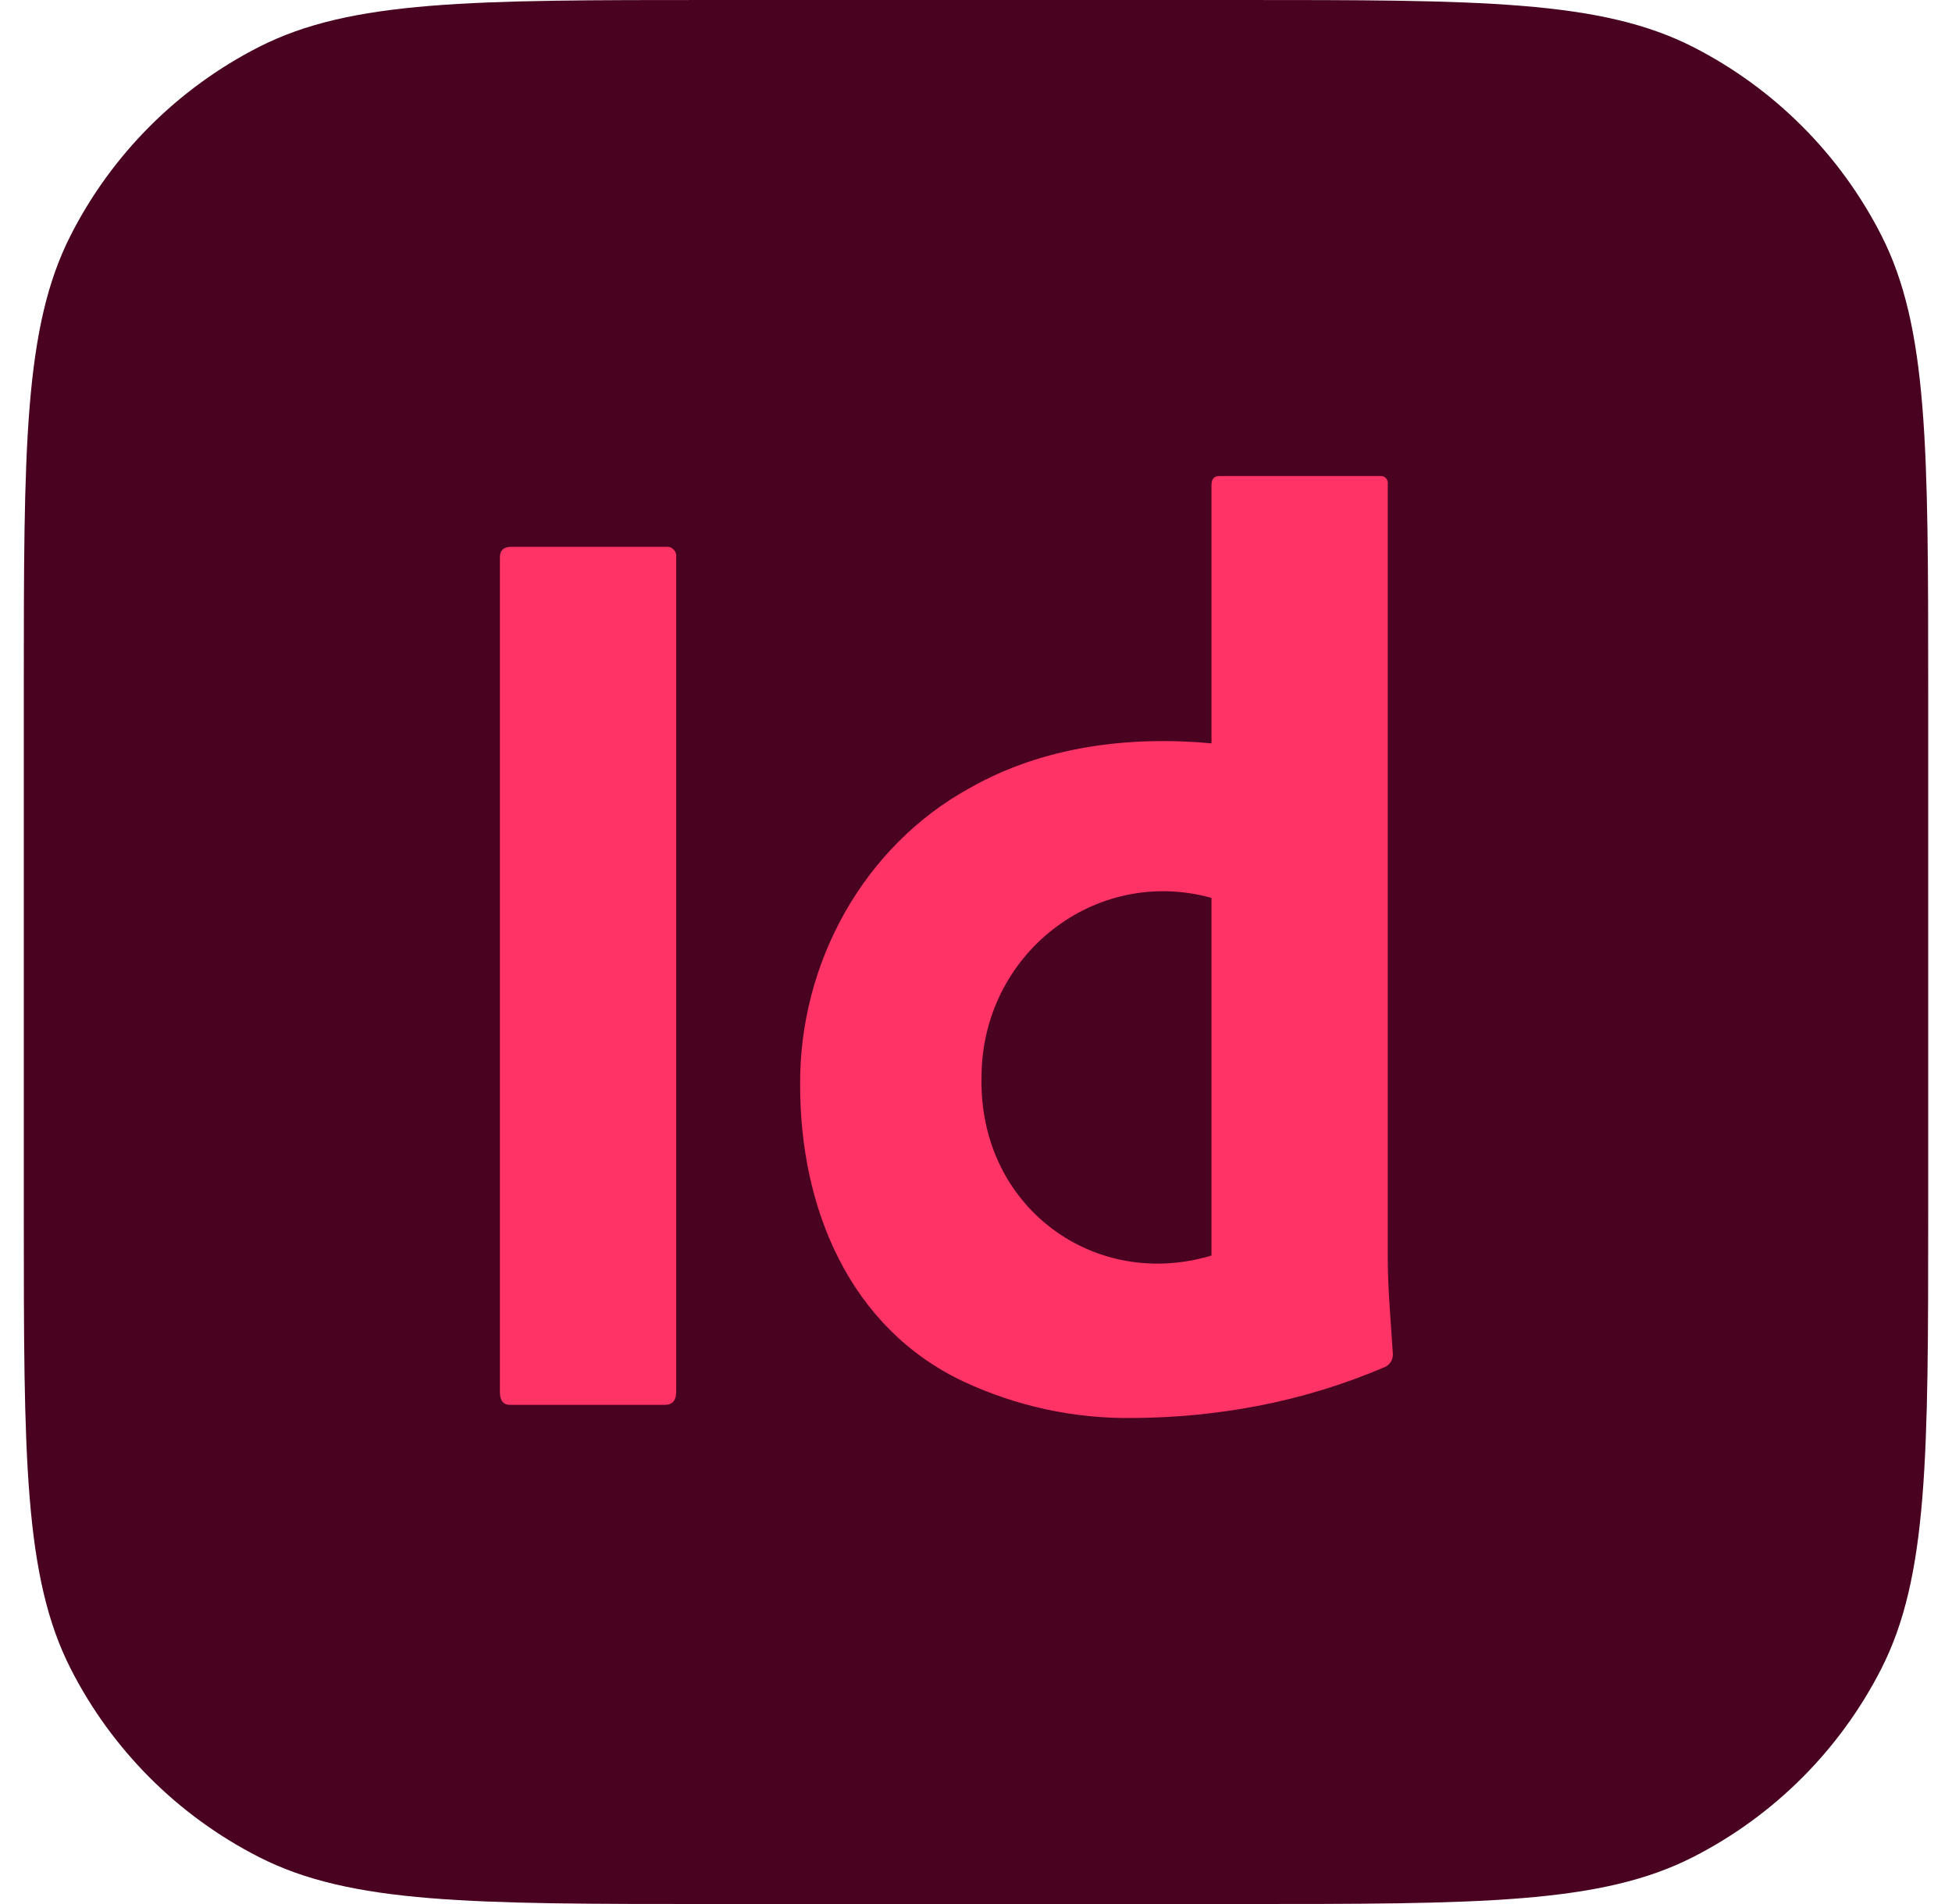<svg xmlns="http://www.w3.org/2000/svg" fill="none" viewBox="0 0 41 40" height="40" width="41">
<g clip-path="url(#clip0_465_876)">
<path fill="#49021F" d="M0.5 14.476C0.5 9.409 0.5 6.875 1.486 4.94C2.353 3.238 3.737 1.854 5.44 0.986C7.375 0 9.909 0 14.976 0H26.024C31.091 0 33.624 0 35.56 0.986C37.262 1.854 38.646 3.238 39.514 4.94C40.5 6.875 40.5 9.409 40.5 14.476V25.524C40.5 30.591 40.5 33.124 39.514 35.06C38.646 36.762 37.262 38.146 35.56 39.014C33.624 40 31.091 40 26.024 40H14.976C9.909 40 7.375 40 5.44 39.014C3.737 38.146 2.353 36.762 1.486 35.06C0.5 33.124 0.5 30.591 0.5 25.524V14.476Z"></path>
<path fill="#FF3366" d="M14.203 11.708V29.239C14.203 29.423 14.122 29.514 13.961 29.514H10.714C10.571 29.514 10.499 29.422 10.5 29.239V11.708C10.5 11.561 10.58 11.488 10.741 11.488H13.988C14.111 11.47 14.22 11.582 14.203 11.708Z"></path>
<path fill="#FF3366" d="M23.809 29.789C22.574 29.809 21.35 29.545 20.227 29.019C17.842 27.887 16.805 25.381 16.806 22.799C16.785 20.223 18.149 17.769 20.375 16.552C21.911 15.679 23.718 15.457 25.446 15.616V10.194C25.446 10.066 25.5 10.001 25.607 10.001H28.988C29.08 9.988 29.162 10.072 29.149 10.166V26.432C29.149 27.103 29.215 27.771 29.256 28.441C29.263 28.555 29.197 28.668 29.095 28.716C28.223 29.089 27.314 29.366 26.385 29.542C25.535 29.702 24.673 29.785 23.809 29.789ZM25.446 26.377V18.863C23.006 18.186 20.616 20.048 20.616 22.634C20.557 25.342 22.971 27.119 25.446 26.377Z"></path>
</g>
<defs>
<clipPath id="clip0_465_876">
<rect transform="translate(0.5)" fill="white" height="40" width="40"></rect>
</clipPath>
</defs>
</svg>
